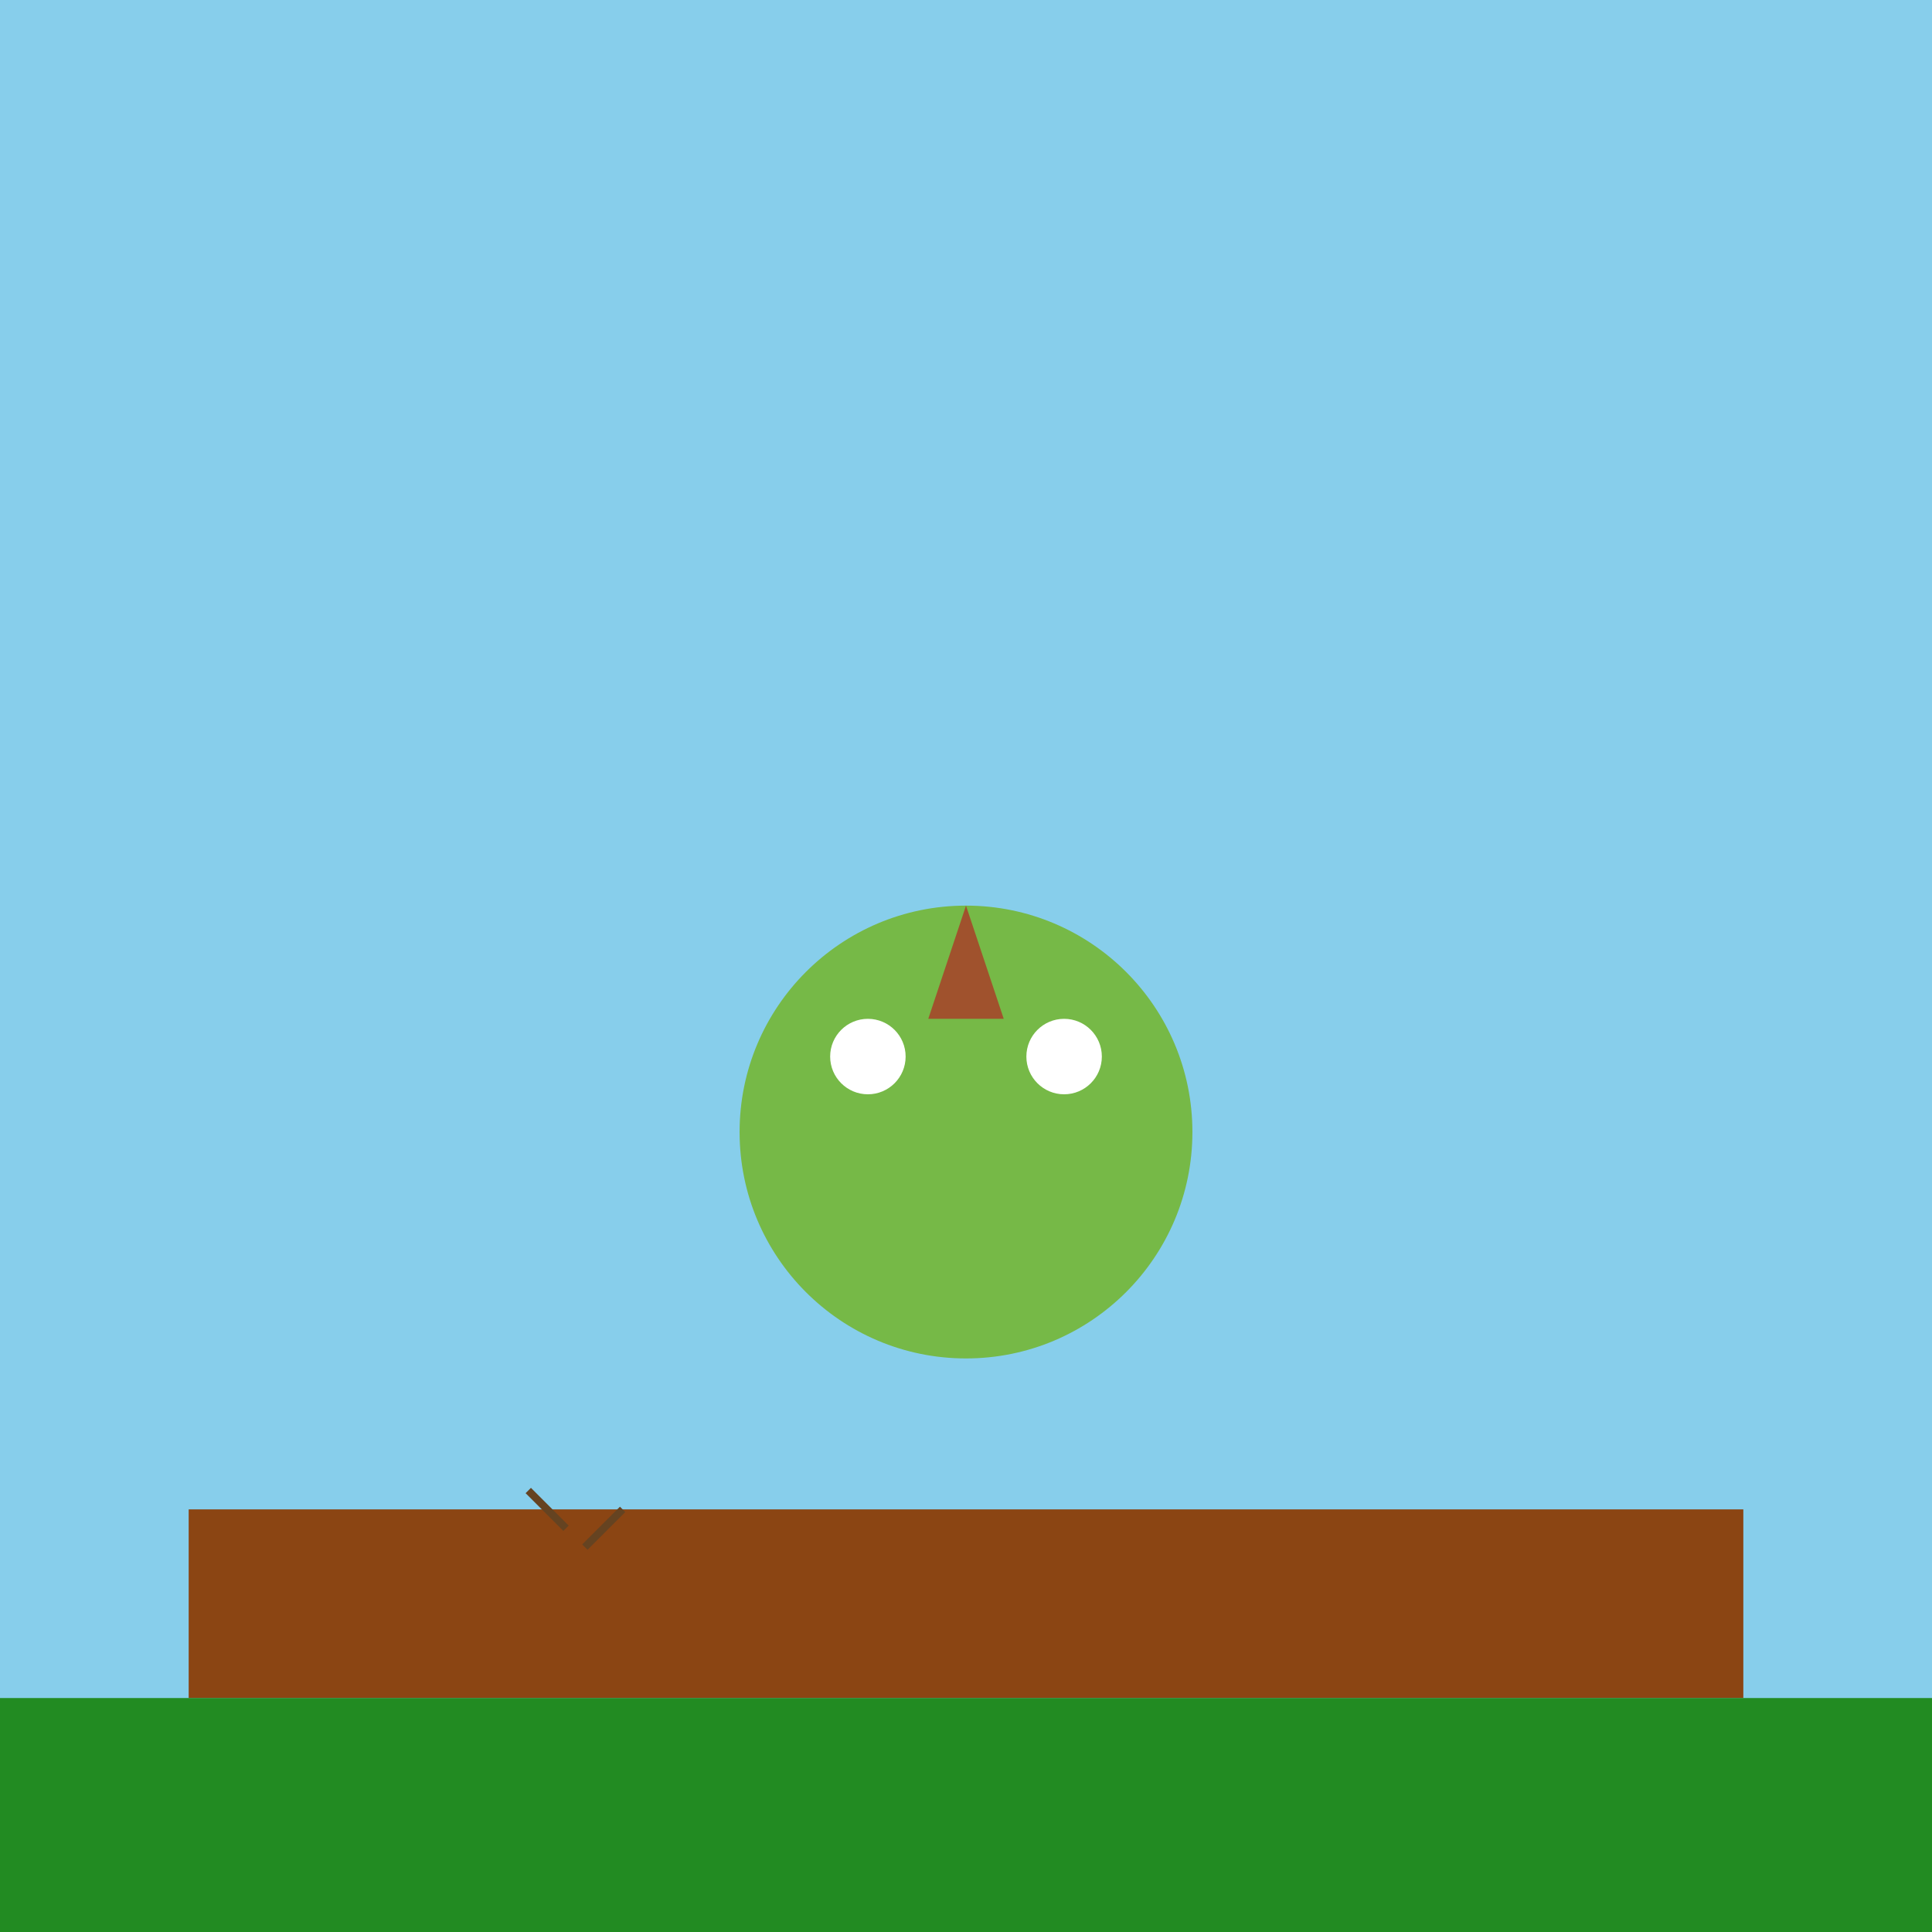 <!--

Generated by DrawGPT.
Free, open source, AI generated images in SVG, PNG, and HTML Canvas format.
https://drawgpt.ai

Created: 2025-01-03T17:11:13+00:00
-->
<svg viewBox="0 0 512 512" xmlns="http://www.w3.org/2000/svg">
  <title>Shrek's Enchanted Forest Playground</title>
  <desc>Shrek is hosting a party with a giant magic pinecone and a dancing hedgehog on the fence. It's a real fairy tale fiesta!</desc>
  <!-- Background Sky -->
  <rect id="background-sky" class="sky" width="512" height="512" fill="#87CEEB">
    <animate attributeName="fill" values="#87CEEB;#FFB6C1;#87CEEB" dur="5s" repeatCount="indefinite" />
  </rect>
  <!-- Fence -->
  <rect id="fence" class="fence" x="50" y="400" width="412" height="50" fill="#8B4513">
    <animateTransform attributeName="transform" type="translate" from="0,0" to="0,5" dur="2.5s" repeatCount="indefinite" />
  </rect>
  <!-- Shrek -->
  <circle id="shrek-body" class="shrek" cx="256" cy="300" r="60" fill="#76B947">
    <animateTransform attributeName="transform" type="scale" values="1;1.1;1" dur="5s" repeatCount="indefinite" />
  </circle>
  <circle id="shrek-eye-left" class="shrek-eye" cx="230" cy="280" r="10" fill="#FFFFFF">
    <animate attributeName="cx" values="230;235;230" dur="1s" repeatCount="indefinite" />
  </circle>
  <circle id="shrek-eye-right" class="shrek-eye" cx="282" cy="280" r="10" fill="#FFFFFF">
    <animate attributeName="cx" values="282;277;282" dur="1s" repeatCount="indefinite" />
  </circle>
  <!-- Magic Pinecone -->
  <polygon id="magic-pinecone" class="pinecone" points="256,240 246,270 266,270" fill="#A0522D">
    <animateTransform attributeName="transform" type="rotate" from="0 256 240" to="360 256 240" dur="5s" repeatCount="indefinite" />
  </polygon>
  <!-- Hedgehog -->
  <circle id="hedgehog-body" class="hedgehog" cx="150" cy="420" r="15" fill="#8B4513">
    <animate attributeName="cy" values="420;415;420" dur="1s" repeatCount="indefinite" />
  </circle>
  <line id="hedgehog-spike1" class="hedgehog-spike" x1="150" y1="405" x2="140" y2="395" stroke="#654321" stroke-width="2">
    <animateTransform attributeName="transform" type="rotate" from="-10 150 405" to="10 150 405" dur="0.5s" repeatCount="indefinite" />
  </line>
  <line id="hedgehog-spike2" class="hedgehog-spike" x1="155" y1="410" x2="165" y2="400" stroke="#654321" stroke-width="2">
    <animateTransform attributeName="transform" type="rotate" from="10 155 410" to="-10 155 410" dur="0.5s" repeatCount="indefinite" />
  </line>
  <!-- Ground -->
  <rect id="ground" class="ground" x="0" y="450" width="512" height="62" fill="#228B22">
    <animate attributeName="fill" values="#228B22;#32CD32;#228B22" dur="5s" repeatCount="indefinite" />
  </rect>
</svg>